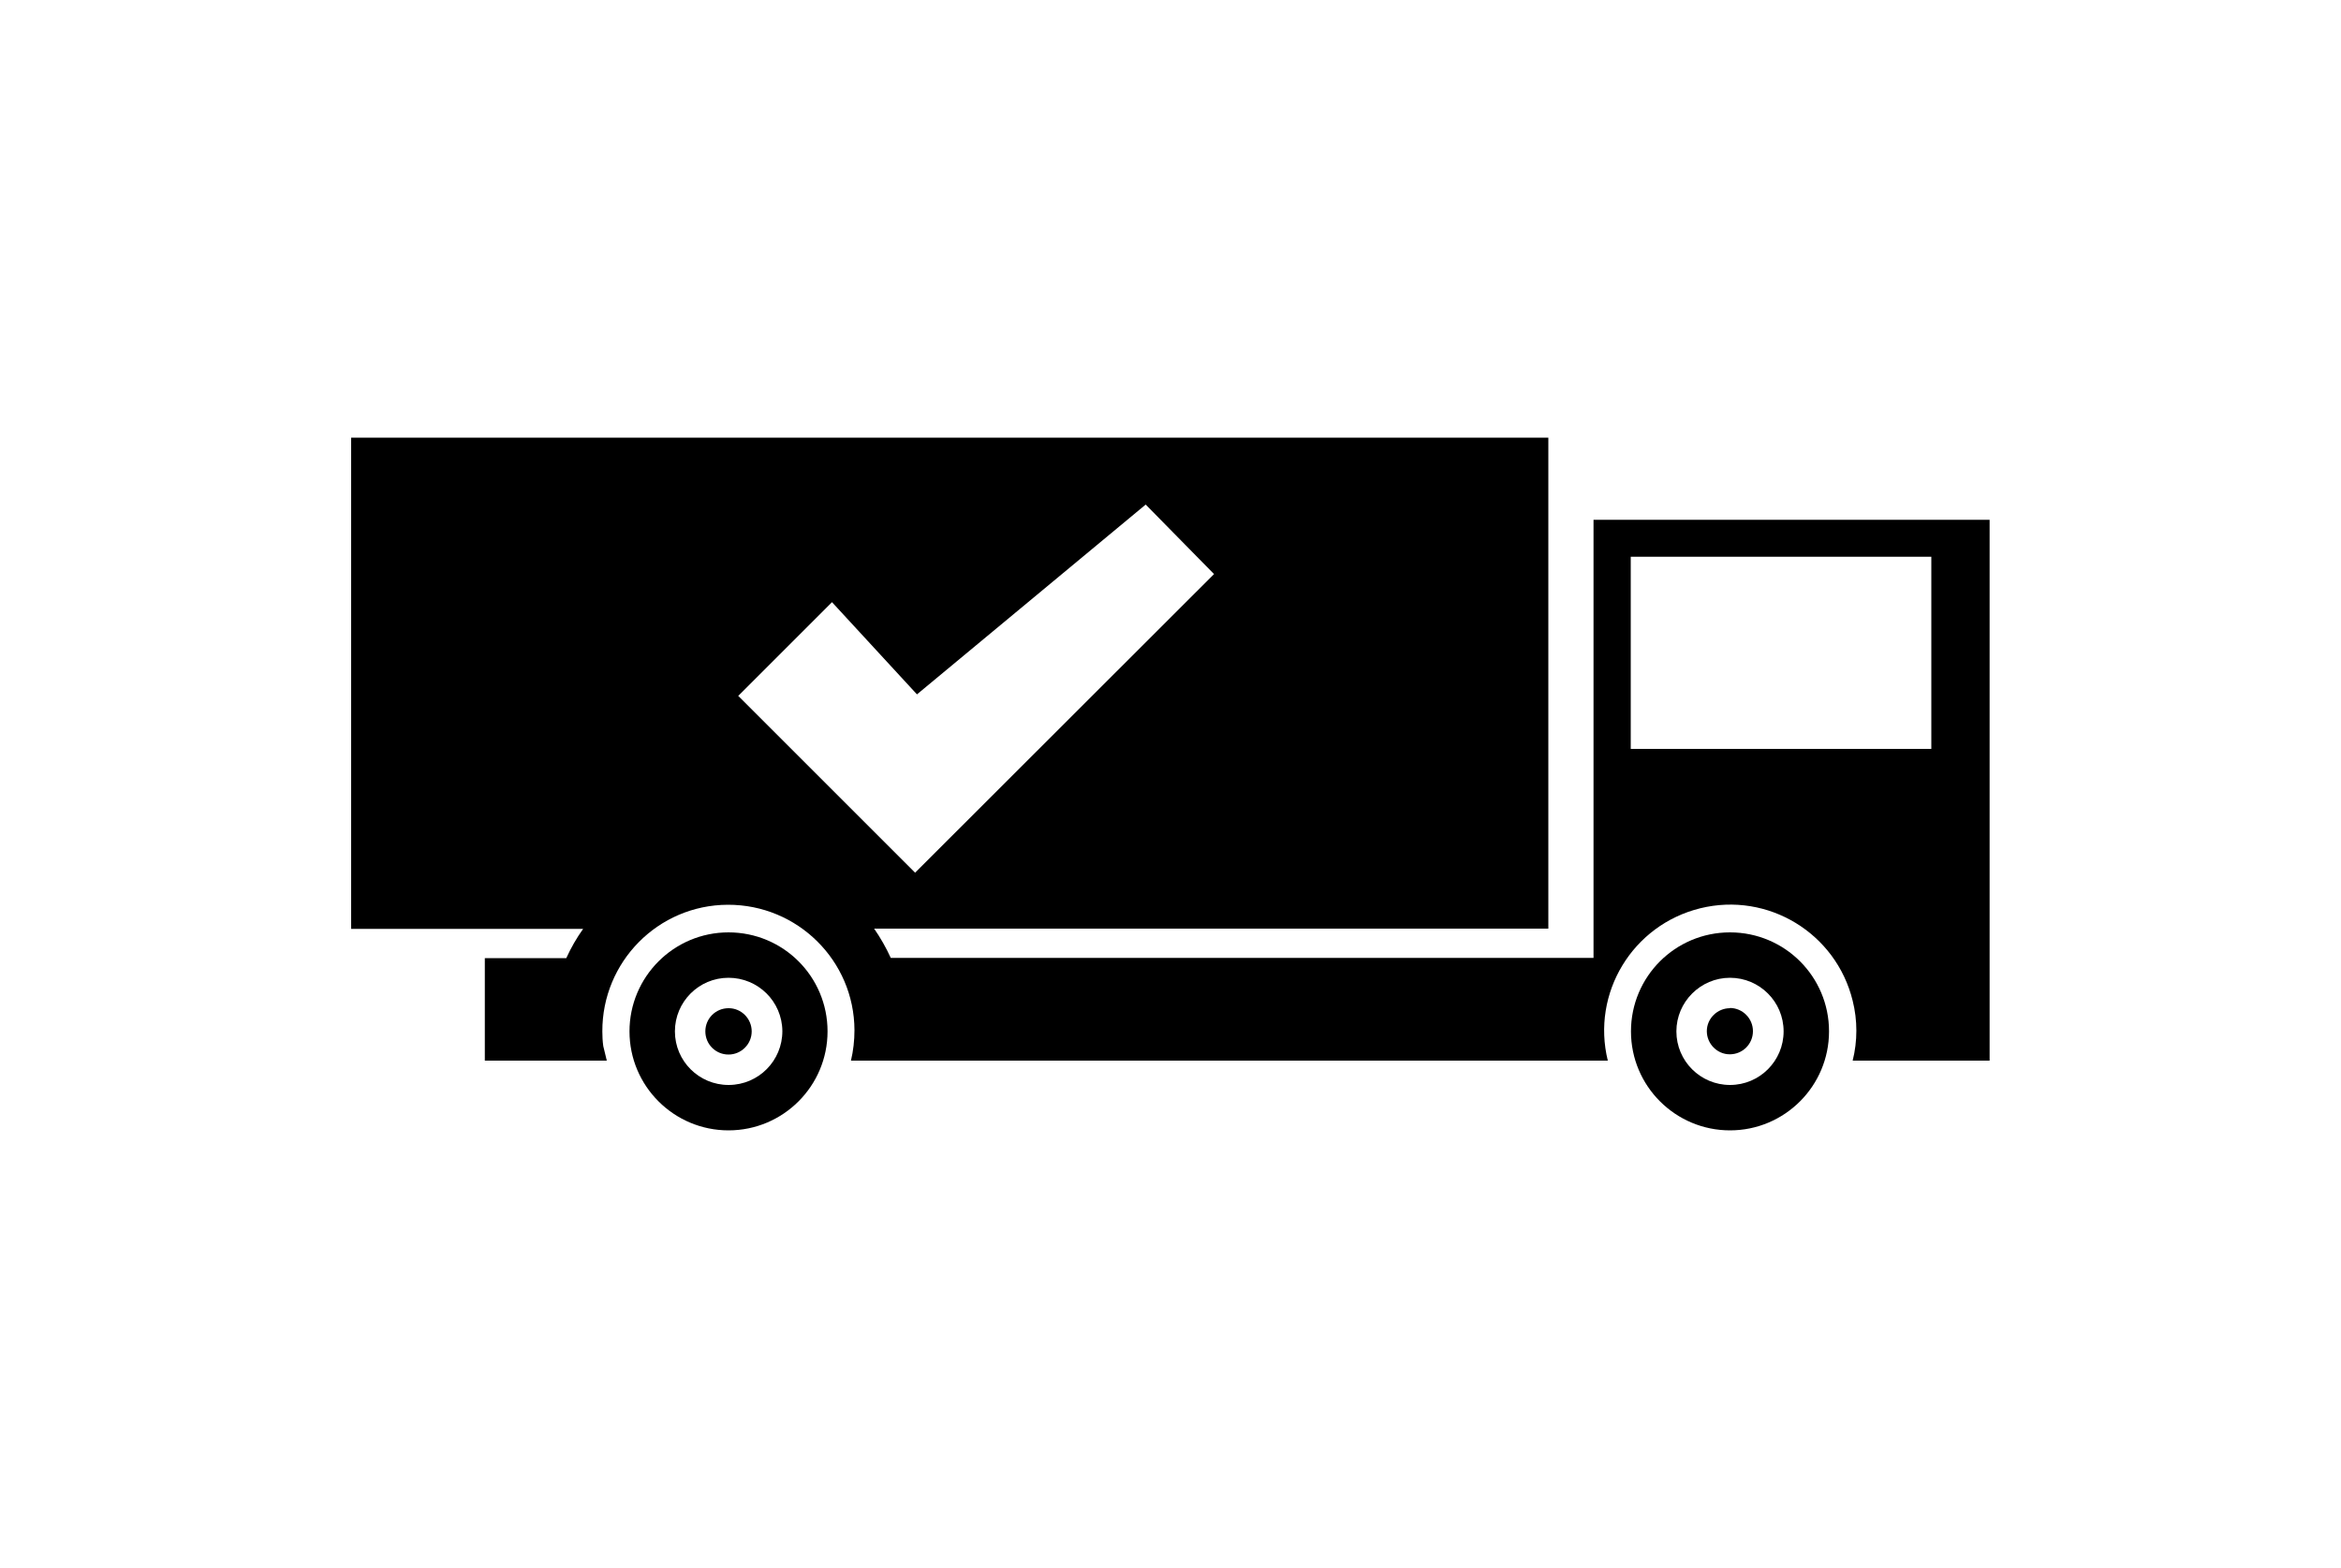 <svg id="Accesso_al_mercato" xmlns="http://www.w3.org/2000/svg" width="100" height="67" viewBox="0 0 100 67" class="uk-svg"><g id="Raggruppa_605"><path id="Tracciato_1561" d="M68.07,22.21v18.72h-30.02c-.2-.44-.44-.86-.71-1.25h28.8V18.7H15v20.99h9.91c-.28,.39-.52,.81-.72,1.25h-3.48v4.38h5.21l-.15-.62c-.03-.21-.04-.42-.04-.63-.01-2.97,2.38-5.4,5.36-5.41h0c2.97-.01,5.4,2.38,5.41,5.36h0c0,.44-.05,.88-.15,1.3h32.33c-.71-2.89,1.06-5.8,3.95-6.51h0c2.89-.71,5.8,1.06,6.51,3.95,0,0,0,0,0,0h0c.21,.84,.21,1.72,0,2.56h5.85V22.21h-16.92Zm-36.54,7.53l4.01-4.01,3.63,3.94,9.77-8.11,2.92,2.97-12.77,12.76-7.55-7.55Zm50.97,2.26h-12.84v-8.21h12.84v8.21Z"/><path id="Tracciato_125" d="M73.9,43.08c-.54,0-.99,.44-.99,.98h0c0,.54,.44,.99,.98,.99h0c.55,0,.99-.44,.99-.99,0-.54-.44-.99-.99-.99h0Z"/><path id="Tracciato_126" d="M73.9,39.84c-2.34,0-4.23,1.89-4.23,4.23h0c0,2.34,1.9,4.23,4.23,4.23h0c2.34,0,4.23-1.9,4.23-4.23h0c0-2.34-1.89-4.23-4.23-4.23h0Zm0,6.52c-1.26,0-2.29-1.02-2.29-2.29h0c0-1.26,1.03-2.29,2.29-2.29h0c1.26,0,2.29,1.02,2.29,2.29h0c0,1.26-1.02,2.29-2.29,2.29h0Z"/><path id="Tracciato_127" d="M31.12,43.08c-.55,0-.99,.44-.99,.99h0c0,.55,.44,.99,.99,.99h0c.54,0,.99-.44,.99-.99h0c0-.54-.44-.99-.98-.99h0Z"/><path id="Tracciato_128" d="M31.12,39.84c-2.34,0-4.23,1.9-4.23,4.23h0c0,2.34,1.9,4.23,4.23,4.23h0c2.34,0,4.23-1.9,4.23-4.23h0c0-2.34-1.89-4.23-4.23-4.23h0Zm0,6.52c-1.26,0-2.29-1.02-2.29-2.29h0c0-1.26,1.02-2.29,2.29-2.29h0c1.26,0,2.29,1.01,2.3,2.28h0c0,1.26-1.01,2.29-2.28,2.3h-.02Z"/></g></svg>